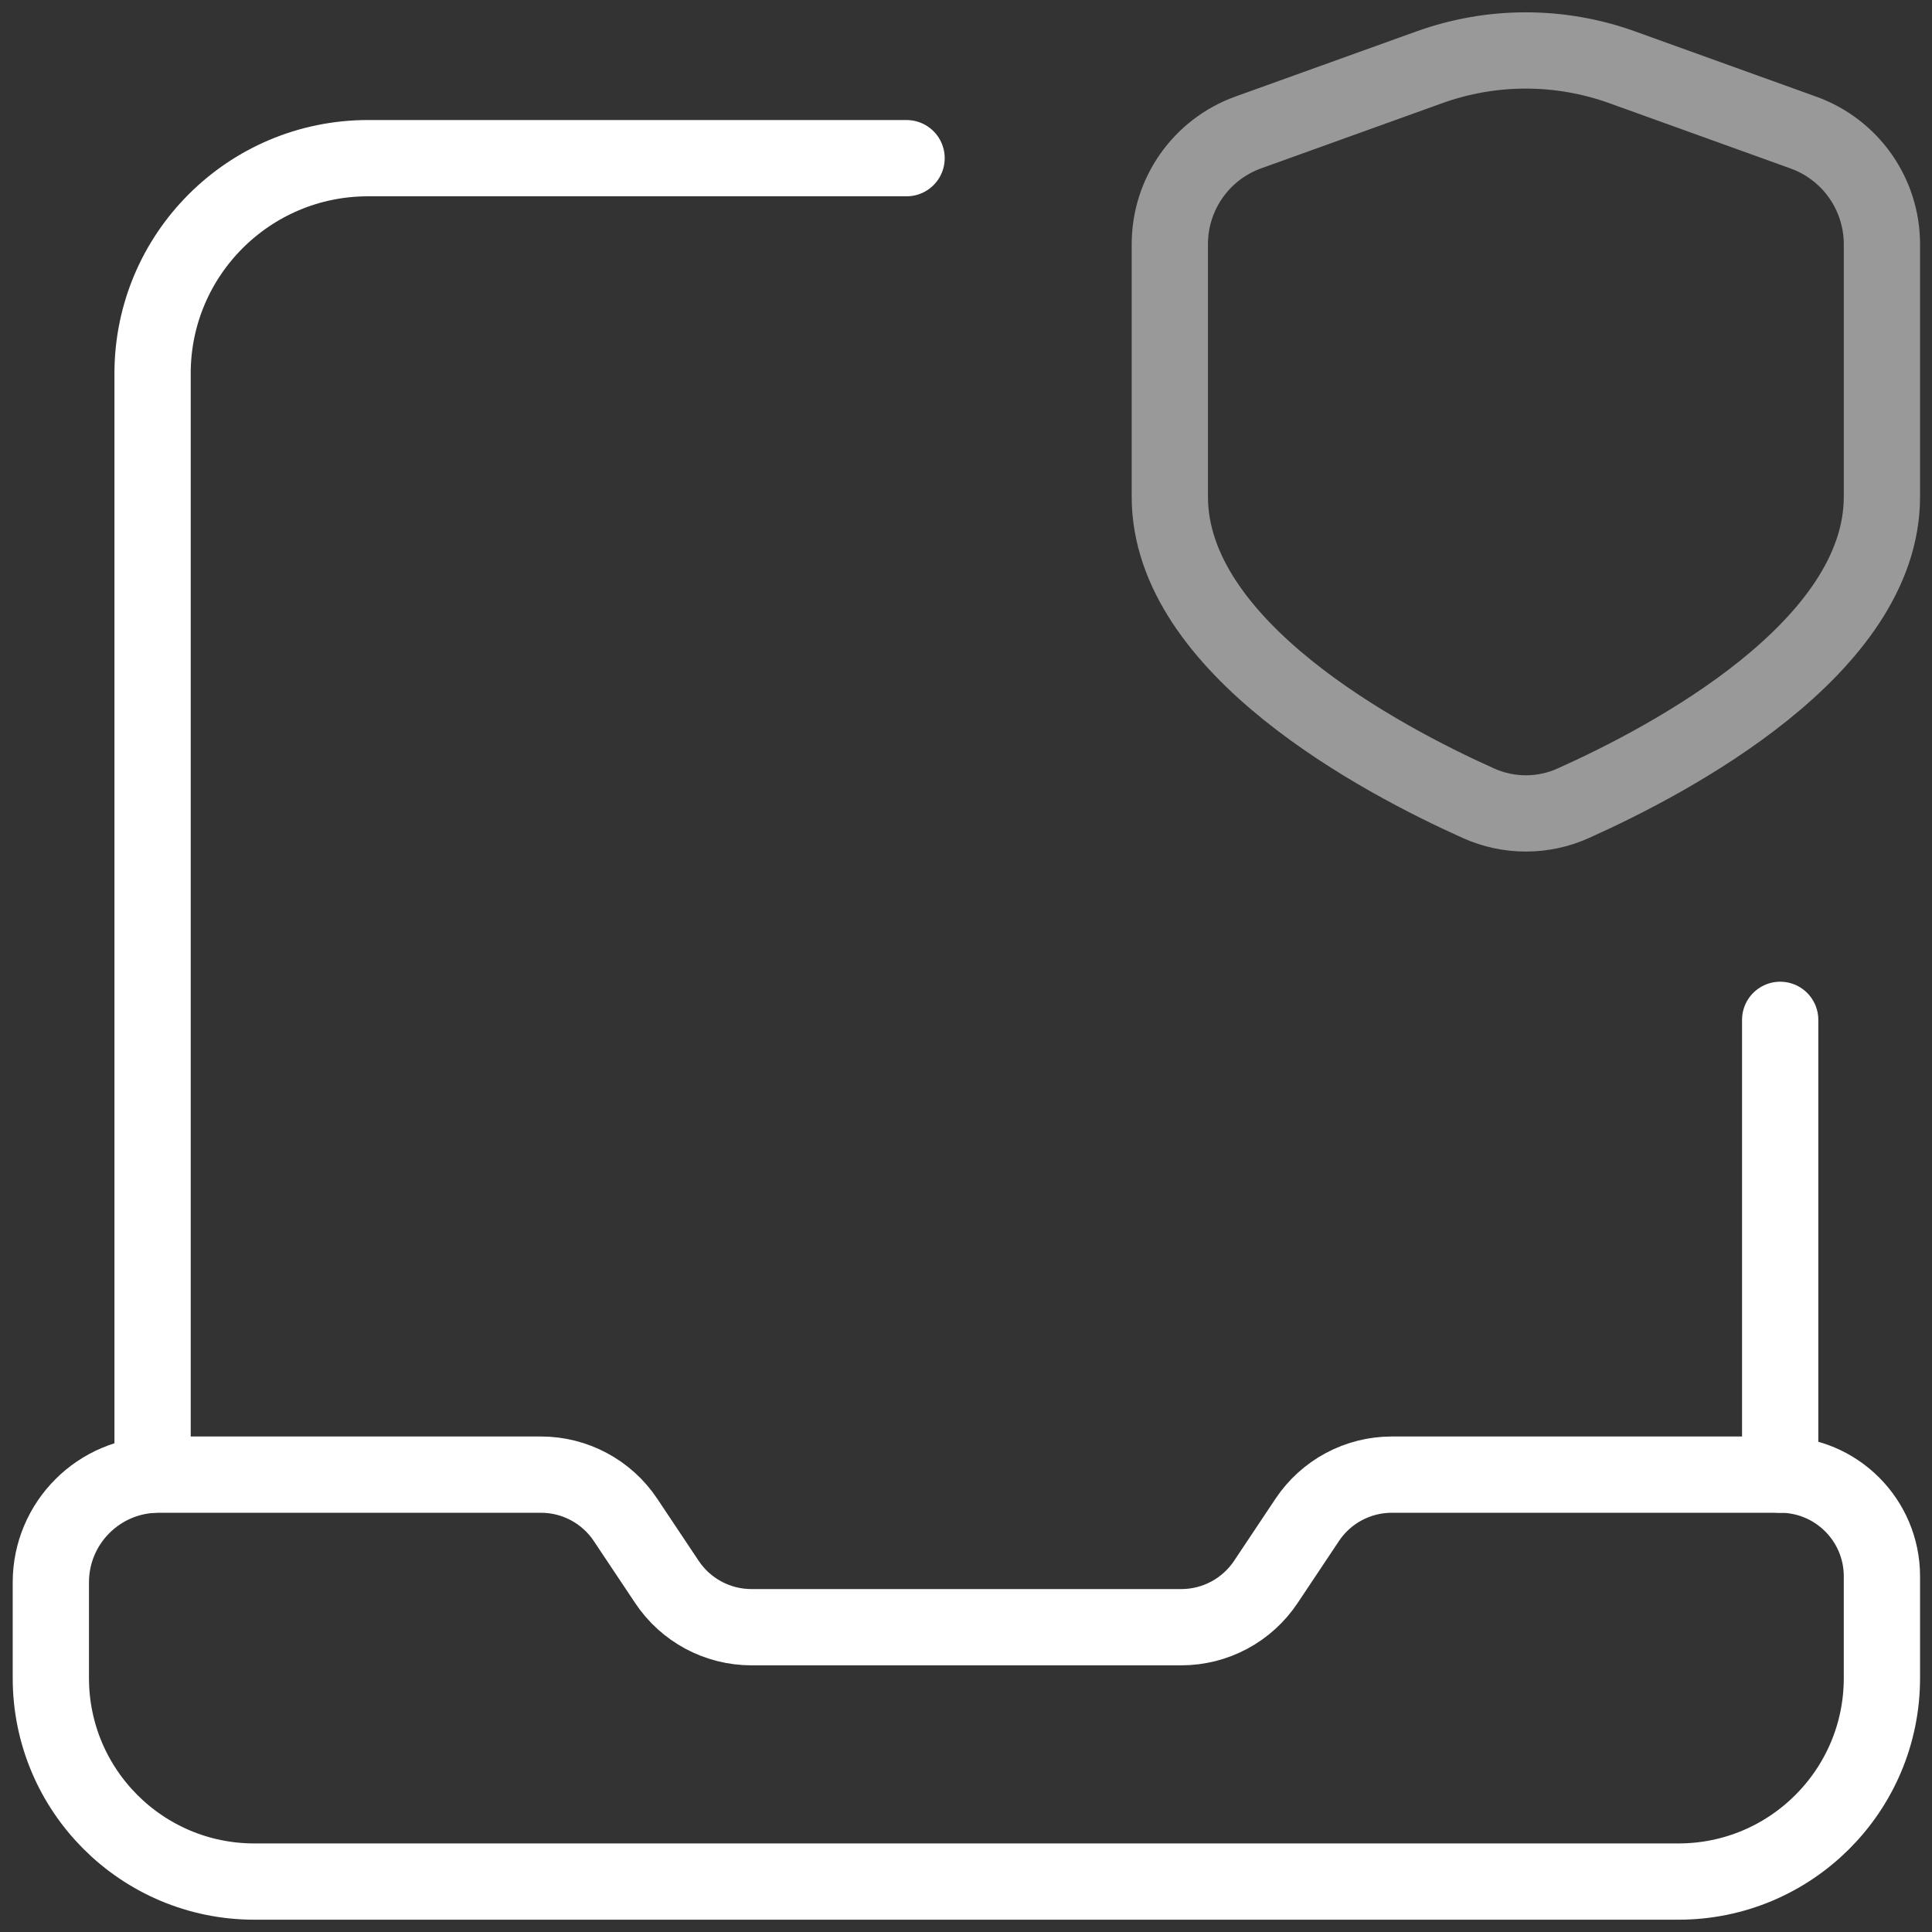 <svg xmlns="http://www.w3.org/2000/svg" width="38" height="38" viewBox="0 0 38 38" fill="none"><rect x="0" y="0" width="38" height="38" fill="#333333" stroke="none"/><path opacity="0.5" fill-rule="evenodd" clip-rule="evenodd" d="M23.009 4.802V9.77C23.009 12.737 27.167 14.941 29.078 15.798C29.672 16.066 30.352 16.066 30.946 15.798C32.858 14.941 37.015 12.742 37.015 9.77V4.802C37.014 3.818 36.397 2.941 35.472 2.608L31.908 1.324C30.681 0.882 29.339 0.882 28.112 1.324L24.552 2.605C23.626 2.939 23.009 3.817 23.009 4.802Z" stroke="white" stroke-width="1.5" stroke-linecap="round" stroke-linejoin="round"></path><path fill-rule="evenodd" clip-rule="evenodd" d="M14.781 32.005H23.234C23.903 32.005 24.527 31.671 24.898 31.114L25.711 29.895C26.082 29.338 26.707 29.004 27.376 29.004H35.014C36.119 29.004 37.015 29.9 37.015 31.005V33.006C37.015 35.216 35.223 37.008 33.013 37.008H5.002C2.792 37.008 1 35.216 1 33.006V31.123C1 29.953 1.948 29.004 3.118 29.004H10.639C11.308 29.004 11.933 29.338 12.304 29.895L13.117 31.114C13.488 31.671 14.112 32.005 14.781 32.005Z" stroke="white" stroke-width="1.5" stroke-linecap="round" stroke-linejoin="round"></path><path d="M35.014 29.004L35.014 20.059" stroke="white" stroke-width="1.5" stroke-linecap="round" stroke-linejoin="round"></path><path d="M3.001 29.004V7.348C3 5.009 4.896 3.112 7.236 3.111H17.831" stroke="white" stroke-width="1.5" stroke-linecap="round" stroke-linejoin="round"></path></svg>